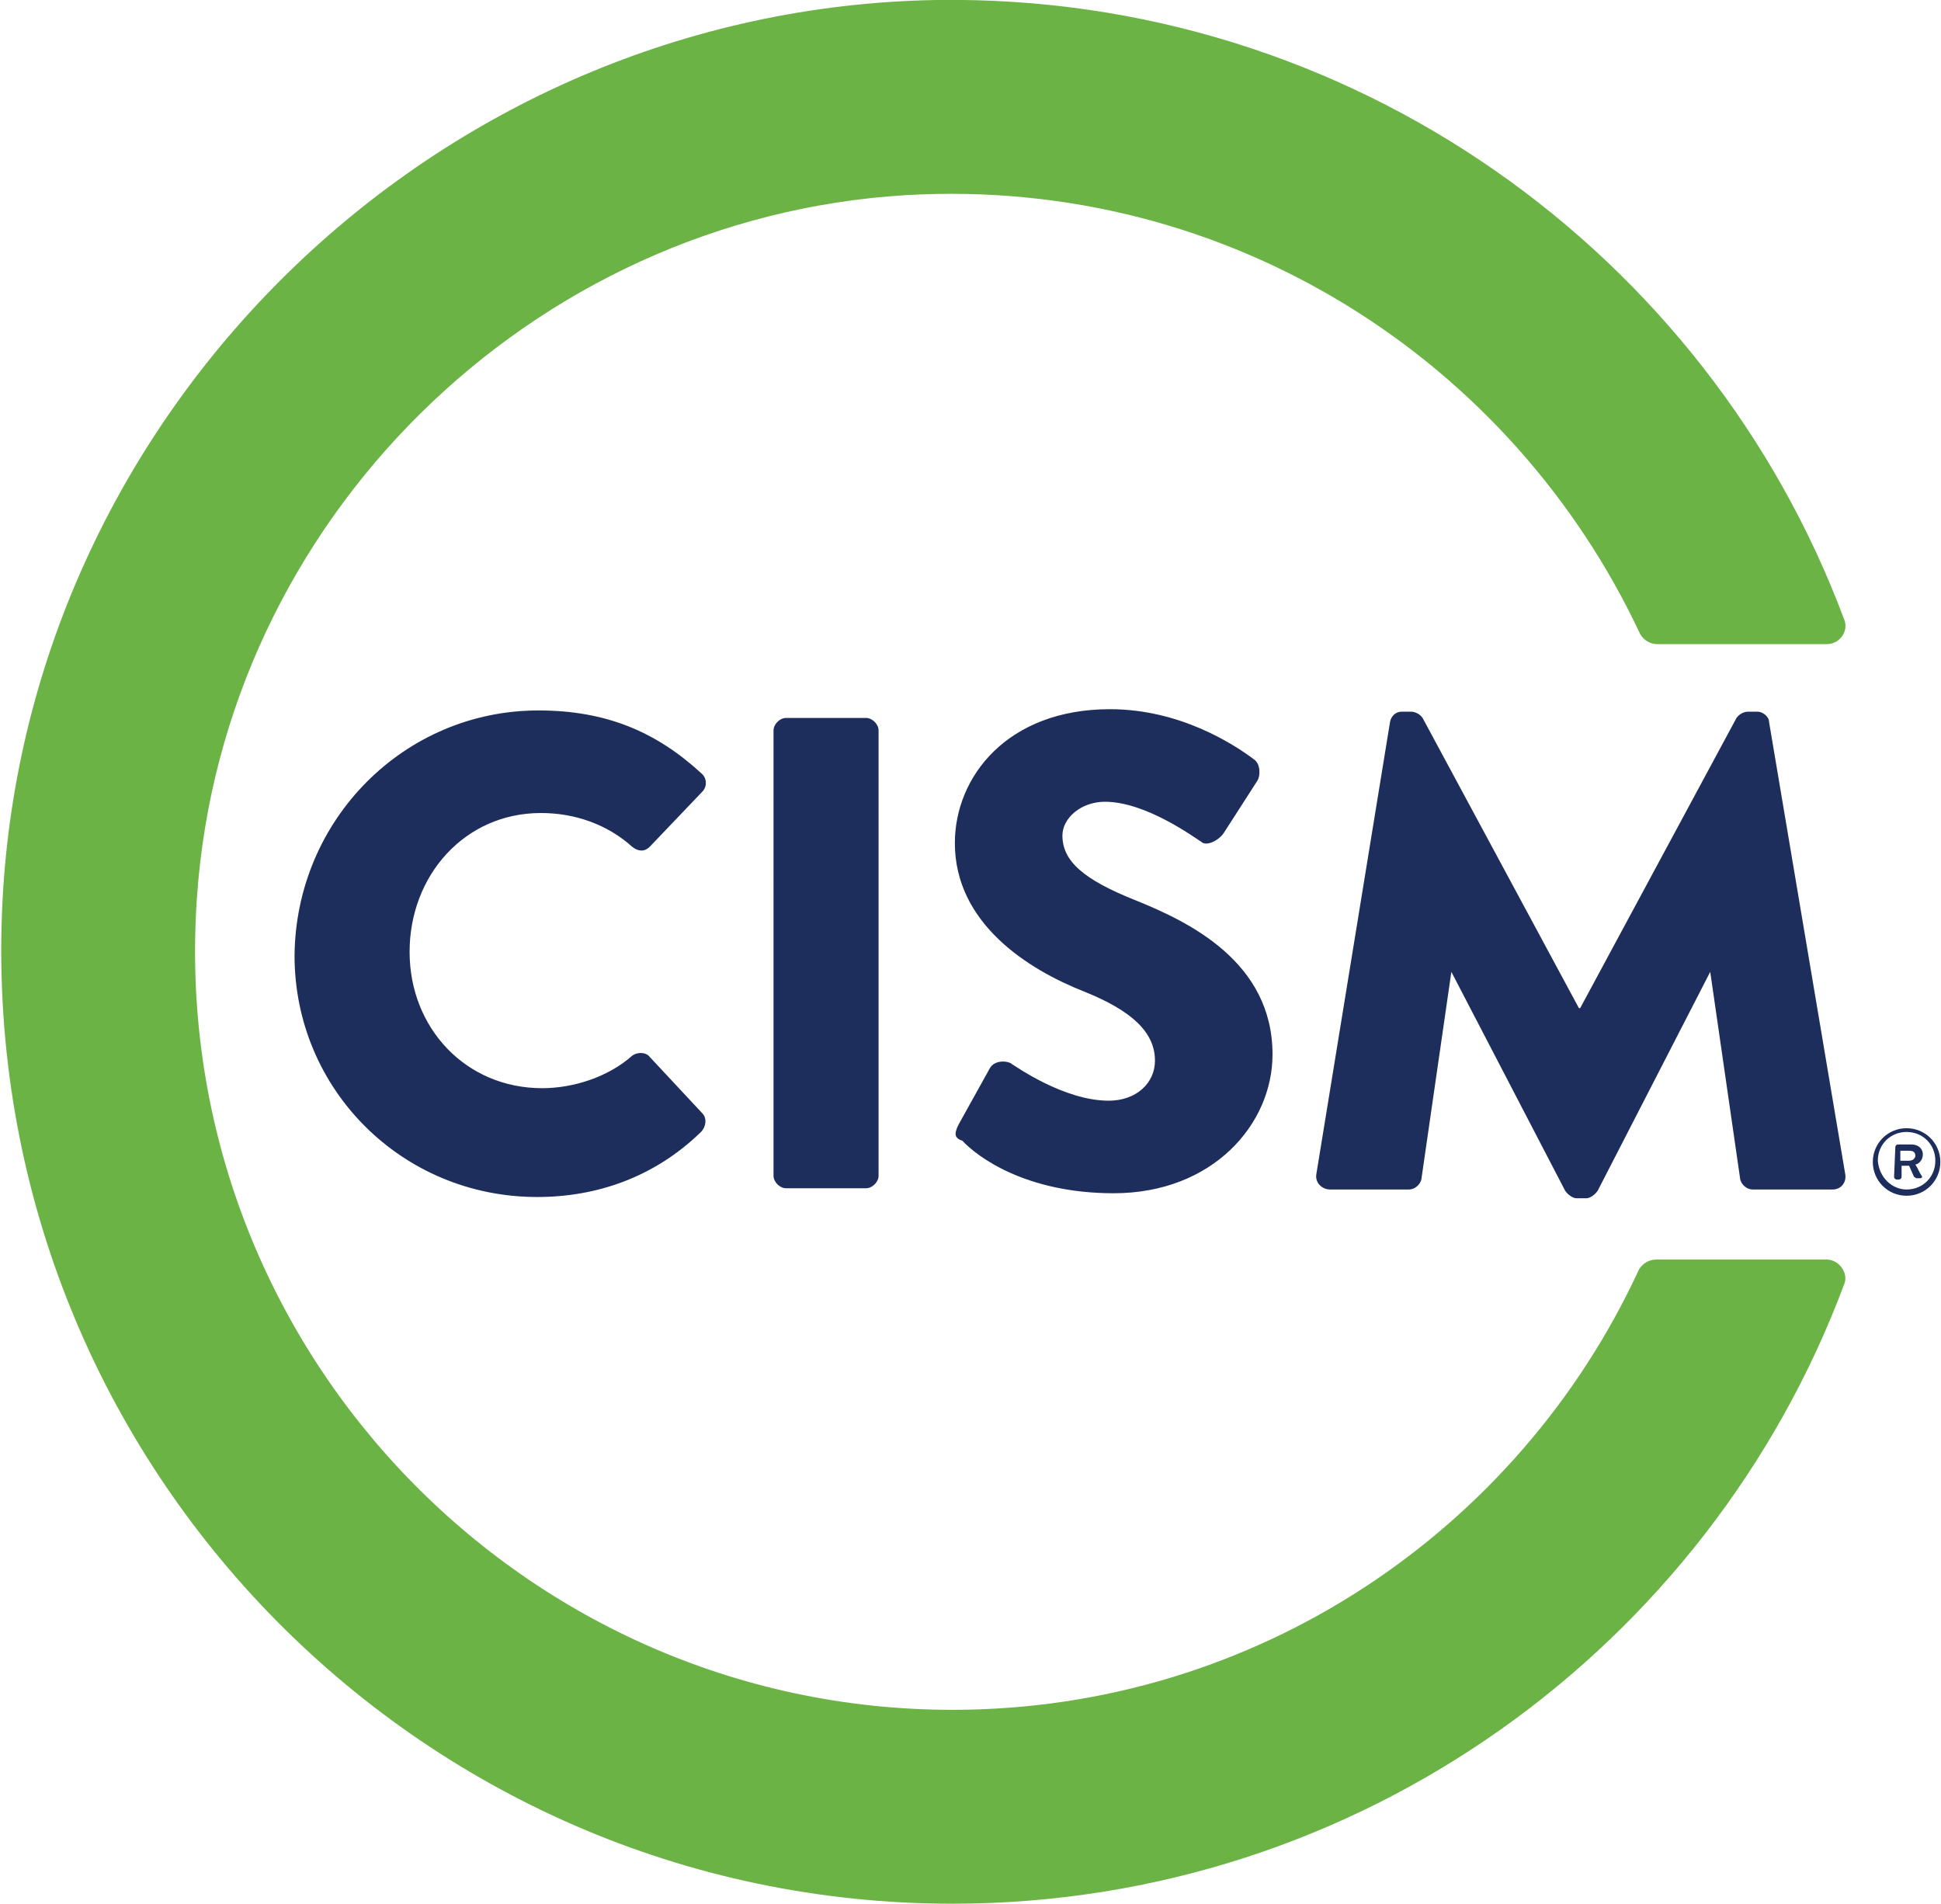 <svg version="1.1" id="Layer_1" xmlns="http://www.w3.org/2000/svg" x="0" y="0" viewBox="0 0 155.1 152.2" width="155" height="152" xml:space="preserve"><style>.st0{fill:#1d2e5c}</style><path class="st0" d="M152.4 90.2c1.5 0 2.7 1.2 2.7 2.7s-1.2 2.7-2.7 2.7-2.7-1.2-2.7-2.7 1.2-2.7 2.7-2.7m0 4.9c1.3 0 2.3-1 2.3-2.3s-1-2.3-2.3-2.3-2.3 1-2.3 2.3c.1 1.3 1.1 2.3 2.3 2.3m-.9-3.4c0-.1.1-.2.2-.2h1.1c.5 0 .9.3.9.8s-.4.8-.6.8c.2.3.3.6.5.9.1.1 0 .2-.1.2h-.3c-.1 0-.1-.1-.2-.1l-.4-.9h-.6v.9c0 .1-.1.2-.2.2h-.2c-.1 0-.2-.1-.2-.2l.1-2.4zm1.1 1.1c.3 0 .5-.2.5-.4 0-.3-.2-.4-.5-.4h-.7v.8h.7z"/><path d="M76.1 136.7c-34.8 0-62.9-29.6-60.4-65 2.1-30.1 26.7-54.3 56.7-56.1 25.9-1.5 48.5 13.3 58.7 35.1.3.5.8.8 1.4.8H146c1.1 0 1.8-1.1 1.4-2C136.5 20.3 108-.5 74.8 0 34.7.7 1.6 33.1.1 73.1c-1.6 43.4 33.1 79.1 76 79.1 32.6 0 60.5-20.6 71.3-49.5.4-.9-.4-2-1.4-2h-13.6c-.6 0-1.1.3-1.4.8-9.6 20.8-30.6 35.2-54.9 35.2" fill="#6bb345"/><path class="st0" d="M43 56.8c5.4 0 9.4 1.7 13 5 .5.4.5 1.1.1 1.5l-4.2 4.4c-.4.4-.9.4-1.4 0-2-1.8-4.6-2.7-7.3-2.7-6.1 0-10.5 5-10.5 11.1S37.2 87 43.3 87c2.5 0 5.3-.9 7.2-2.6.4-.3 1.1-.3 1.4.1l4.2 4.5c.4.4.3 1.1-.1 1.5-3.7 3.6-8.3 5.2-13.1 5.2-10.8 0-19.4-8.6-19.4-19.3.1-10.9 8.8-19.6 19.5-19.6M61.8 58.4c0-.5.5-1 1-1h6.4c.5 0 1 .5 1 1V94c0 .5-.5 1-1 1h-6.4c-.5 0-1-.5-1-1V58.4zM76.6 89.9l2.5-4.5c.4-.7 1.5-.6 1.8-.3.2.1 4.1 2.9 7.7 2.9 2.2 0 3.7-1.4 3.7-3.2 0-2.3-1.9-4-5.6-5.5-4.6-1.8-10.4-5.5-10.4-11.9 0-5.3 4.2-10.7 12.4-10.7 5.6 0 9.9 2.8 11.5 4 .6.4.5 1.4.3 1.7l-2.7 4.2c-.4.6-1.4 1.1-1.8.7-.5-.3-4.4-3.2-7.7-3.2-1.9 0-3.4 1.3-3.4 2.7 0 2 1.6 3.5 5.9 5.2 4.2 1.7 10.9 4.9 10.9 12.3 0 5.6-4.8 11.1-12.7 11.1-7 0-10.9-2.9-12.1-4.2-.6-.2-.7-.5-.3-1.3M111.1 57.7c.1-.5.5-.8.9-.8h.8c.3 0 .7.2.9.5l12.5 23.2h.1l12.5-23.2c.2-.3.6-.5.9-.5h.8c.4 0 .9.4.9.8l6.1 36.2c.1.7-.4 1.2-1 1.2h-6.4c-.5 0-.9-.4-1-.8l-2.4-16.6-9 17.5c-.2.3-.6.6-.9.6h-.8c-.3 0-.7-.3-.9-.6L116 77.7l-2.4 16.6c-.1.4-.5.8-1 .8h-6.3c-.6 0-1.2-.5-1.1-1.2l5.9-36.2z"/></svg>